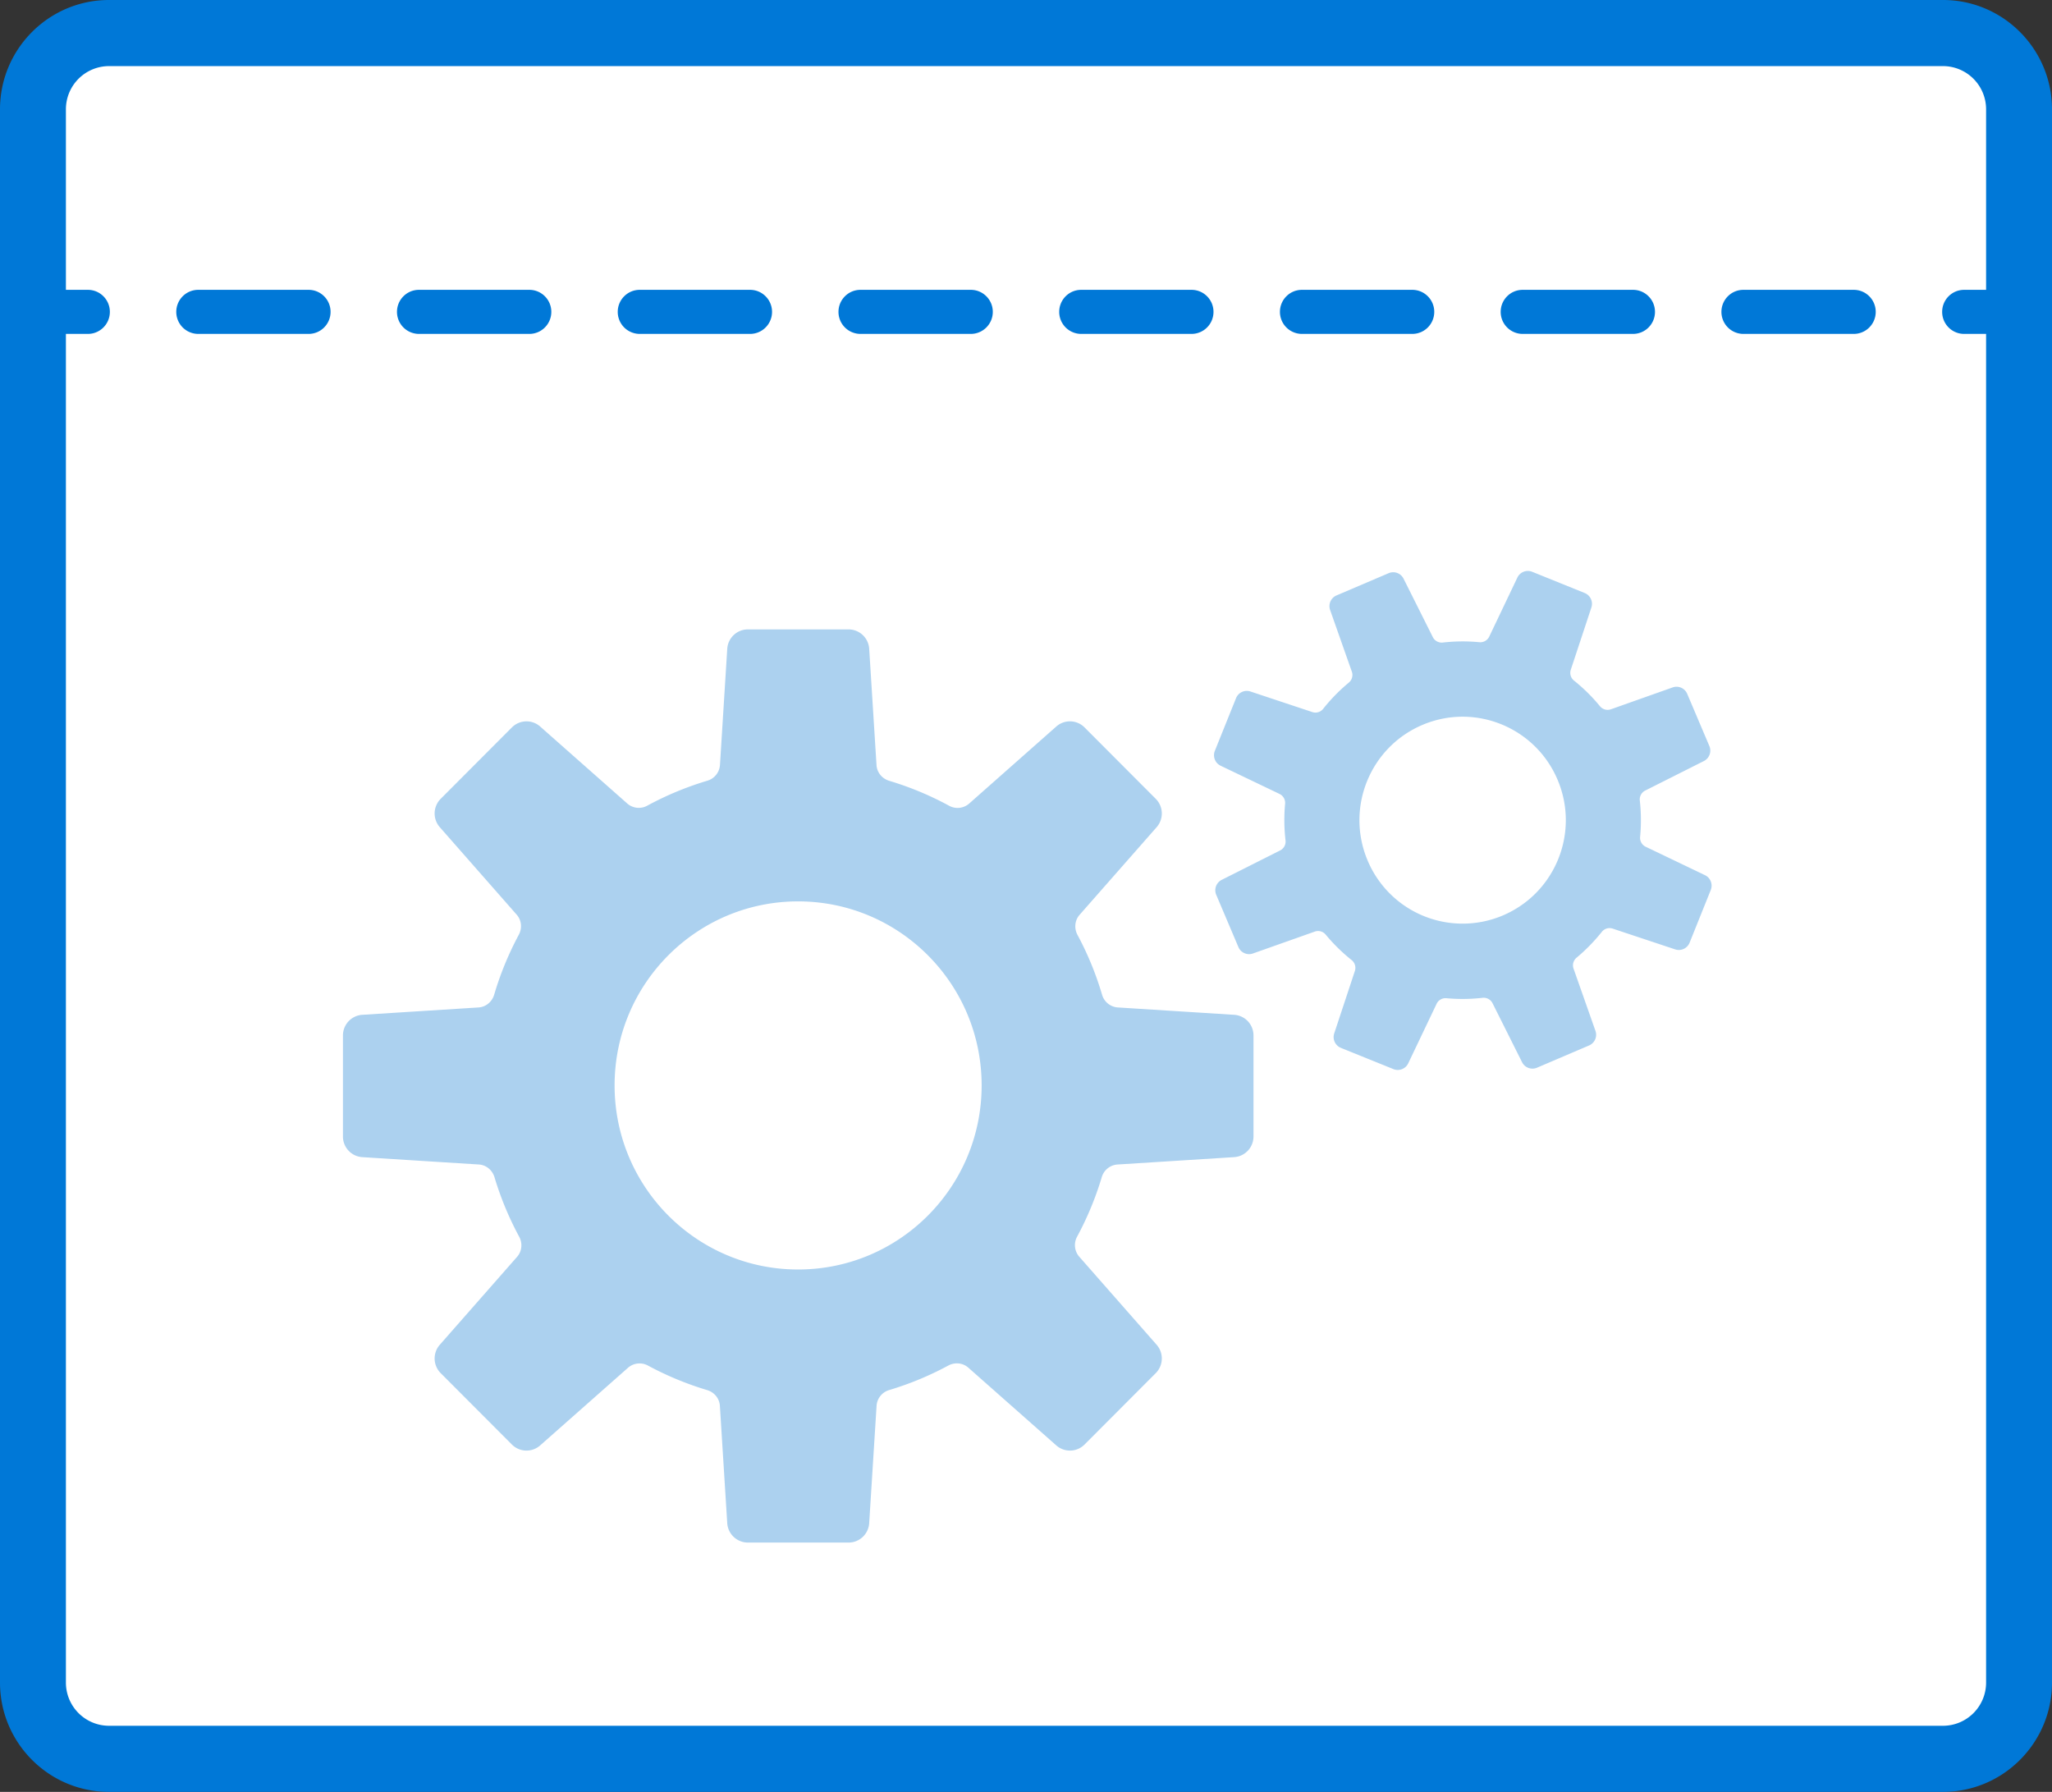<svg xmlns="http://www.w3.org/2000/svg" viewBox="0 0 134 117"><rect x="0" y="0" width="134" height="117" fill="#333333" stroke="none"/><path fill-rule="evenodd" clip-rule="evenodd" d="M126.023 2.398H7.131c-3.275 0-5.93 2.663-5.93 5.947v100.787c0 3.284 2.655 5.946 5.93 5.946h118.892c3.274 0 5.931-2.662 5.931-5.946V8.345c0-3.284-2.657-5.947-5.93-5.947z" fill="#fff"/><path fill-rule="evenodd" clip-rule="evenodd" d="M52.119 82.892c-6.62 0-11.985-5.382-11.985-12.019 0-6.637 5.366-12.017 11.985-12.017s11.984 5.38 11.984 12.017-5.365 12.019-11.984 12.019zm28.474-16.63l-7.601-.481a1.15 1.15 0 01-1.026-.836 20.496 20.496 0 00-1.602-3.898c-.23-.429-.183-.95.137-1.315l5.03-5.72a1.355 1.355 0 00-.057-1.852l-4.65-4.662a1.344 1.344 0 00-1.846-.06l-5.694 5.034a1.146 1.146 0 01-1.313.135 20.497 20.497 0 00-3.903-1.624c-.465-.14-.8-.542-.83-1.027l-.478-7.592a1.35 1.35 0 00-1.346-1.267h-6.576c-.712 0-1.301.555-1.347 1.267l-.476 7.588a1.15 1.15 0 01-.832 1.027c-1.368.41-2.676.955-3.908 1.624a1.146 1.146 0 01-1.313-.137l-5.688-5.027a1.344 1.344 0 00-1.846.059l-4.651 4.662a1.356 1.356 0 00-.057 1.851l5.02 5.712c.322.364.368.887.138 1.314a20.609 20.609 0 00-1.607 3.91c-.139.467-.54.804-1.025.835l-7.588.48a1.351 1.351 0 00-1.263 1.35v6.594a1.35 1.35 0 001.263 1.35l7.61.48c.483.03.884.367 1.024.833a20.64 20.64 0 001.61 3.88c.232.43.186.953-.137 1.318l-5.045 5.74a1.356 1.356 0 00.057 1.851l4.65 4.662a1.347 1.347 0 001.847.058l5.737-5.07a1.146 1.146 0 011.31-.139 20.56 20.56 0 003.857 1.597c.466.14.802.542.832 1.027l.48 7.66a1.354 1.354 0 001.348 1.269h6.576a1.35 1.35 0 001.346-1.27l.482-7.662a1.15 1.15 0 01.83-1.028 20.526 20.526 0 003.852-1.597c.428-.23.948-.184 1.311.138l5.743 5.075a1.346 1.346 0 001.846-.058l4.65-4.662a1.355 1.355 0 00.057-1.851l-5.053-5.75a1.152 1.152 0 01-.137-1.316 20.683 20.683 0 001.605-3.872 1.15 1.15 0 011.023-.832l7.624-.482a1.35 1.35 0 001.263-1.349v-6.595a1.35 1.35 0 00-1.263-1.35zM98.15 59.77a6.728 6.728 0 01-8.836-3.57c-1.458-3.434.138-7.4 3.56-8.861 3.423-1.462 7.381.138 8.837 3.57 1.458 3.434-.136 7.4-3.56 8.86zm11.078-14.885l-4.038 1.43a.648.648 0 01-.714-.208 11.439 11.439 0 00-1.684-1.663.647.647 0 01-.217-.709l1.346-4.07a.761.761 0 00-.436-.944l-3.43-1.386a.758.758 0 00-.967.377l-1.84 3.86a.646.646 0 01-.65.36 11.495 11.495 0 00-2.374.022.647.647 0 01-.655-.348l-1.914-3.822a.756.756 0 00-.974-.358l-3.401 1.451a.761.761 0 00-.42.954l1.42 4.03a.649.649 0 01-.204.714 11.507 11.507 0 00-1.666 1.702.641.641 0 01-.708.219l-4.046-1.345a.757.757 0 00-.941.438l-1.383 3.438a.763.763 0 00.377.971l3.85 1.844a.647.647 0 01.36.65c-.072.785-.064 1.582.028 2.377a.648.648 0 01-.348.659l-3.82 1.923a.761.761 0 00-.356.977l1.447 3.41c.156.37.574.553.951.419l4.041-1.43a.644.644 0 01.712.203 11.53 11.53 0 001.684 1.653.65.65 0 01.22.712l-1.35 4.08a.761.761 0 00.436.946l3.43 1.387a.757.757 0 00.967-.379l1.854-3.888a.642.642 0 01.647-.361c.774.07 1.56.063 2.345-.026a.647.647 0 01.657.348l1.93 3.855c.178.359.606.515.975.359l3.4-1.452a.76.76 0 00.418-.952l-1.433-4.07a.648.648 0 01.205-.714 11.665 11.665 0 001.64-1.678.646.646 0 01.709-.217l4.084 1.357a.758.758 0 00.943-.438l1.381-3.438a.76.76 0 00-.377-.97l-3.877-1.858a.646.646 0 01-.358-.65 11.57 11.57 0 00-.02-2.358.648.648 0 01.347-.656l3.837-1.93a.763.763 0 00.358-.978l-1.448-3.41a.759.759 0 00-.95-.42z" fill="#ACD1EF"/><path fill-rule="evenodd" clip-rule="evenodd" d="M20.153 21.802h-7.208a1.436 1.436 0 01-1.434-1.439c0-.794.641-1.438 1.434-1.438h7.208c.793 0 1.434.644 1.434 1.438 0 .795-.641 1.439-1.434 1.439zm14.414 0h-7.209a1.437 1.437 0 01-1.434-1.439c0-.794.642-1.438 1.434-1.438h7.21c.792 0 1.434.644 1.434 1.438 0 .795-.642 1.439-1.435 1.439zm14.415 0h-7.208a1.437 1.437 0 01-1.434-1.439c0-.794.642-1.438 1.434-1.438h7.208c.791 0 1.434.644 1.434 1.438 0 .795-.642 1.439-1.434 1.439zm14.414 0H56.19a1.436 1.436 0 01-1.435-1.439c0-.794.642-1.438 1.435-1.438h7.207c.792 0 1.435.644 1.435 1.438 0 .795-.643 1.439-1.435 1.439zm14.413 0h-7.206a1.436 1.436 0 01-1.434-1.439c0-.794.641-1.438 1.434-1.438h7.206c.794 0 1.435.644 1.435 1.438 0 .795-.641 1.439-1.435 1.439zm14.416 0h-7.207a1.436 1.436 0 01-1.435-1.439c0-.794.642-1.438 1.435-1.438h7.207c.794 0 1.435.644 1.435 1.438 0 .795-.641 1.439-1.435 1.439zm14.415 0h-7.208a1.436 1.436 0 01-1.434-1.439c0-.794.641-1.438 1.434-1.438h7.208c.793 0 1.434.644 1.434 1.438 0 .795-.641 1.439-1.434 1.439zm14.415 0h-7.208a1.436 1.436 0 01-1.434-1.439c0-.794.64-1.438 1.434-1.438h7.208c.793 0 1.434.644 1.434 1.438 0 .795-.641 1.439-1.434 1.439z" fill="#0078D7"/><path fill-rule="evenodd" clip-rule="evenodd" d="M126.885 112.685H7.117a2.82 2.82 0 01-2.813-2.82V21.802H5.74c.792 0 1.434-.643 1.434-1.439 0-.794-.642-1.438-1.434-1.438H4.304V7.136a2.82 2.82 0 012.813-2.82h119.768a2.82 2.82 0 012.811 2.82v11.789h-1.434c-.794 0-1.435.644-1.435 1.438 0 .796.641 1.439 1.435 1.439h1.434v88.063a2.819 2.819 0 01-2.811 2.82zm0-112.685H7.117C3.192 0 0 3.202 0 7.136v102.729C0 113.799 3.192 117 7.117 117h119.768c3.923 0 7.115-3.201 7.115-7.135V7.136C134 3.202 130.808 0 126.885 0z" fill="#0078D7"/></svg>